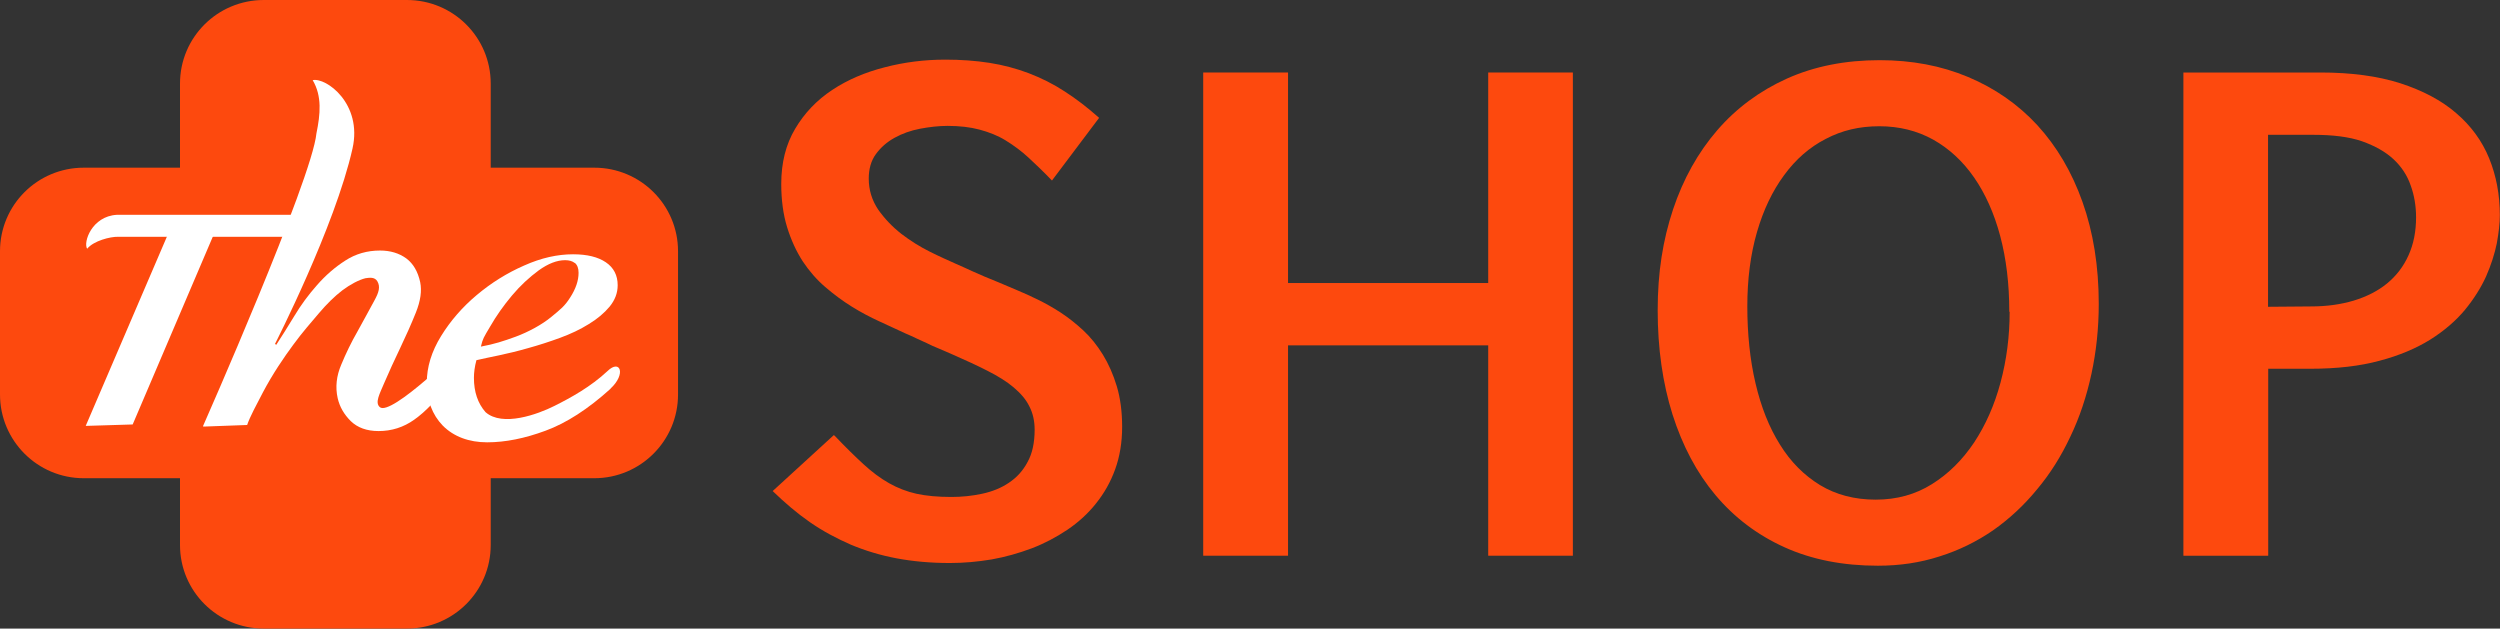 <?xml version="1.0" encoding="UTF-8"?>
<svg id="_레이어_2" data-name="레이어 2" xmlns="http://www.w3.org/2000/svg" viewBox="0 0 140 35.2">
  <rect x="0" y="0" width="140" height="35.2" fill="#333333" stroke="none"/>
  <defs>
    <style>
      .cls-1 {
        fill: #fd490e;
      }

      .cls-2 {
        fill: #fff;
      }
    </style>
  </defs>
  <g id="_레이어_1-2" data-name="레이어 1">
    <g>
      <path class="cls-1" d="m46.73,24.39c.61.64,1.15,1.17,1.63,1.61.48.44.95.79,1.43,1.06.48.27.99.47,1.53.59.55.12,1.2.18,1.96.18.59,0,1.16-.06,1.72-.18.56-.12,1.06-.32,1.49-.61.44-.29.79-.67,1.05-1.16.27-.48.4-1.09.4-1.82,0-.49-.1-.93-.3-1.31-.19-.39-.49-.73-.88-1.06-.39-.33-.88-.63-1.47-.93-.59-.3-1.26-.61-2.04-.95-.27-.12-.51-.22-.72-.31-.22-.09-.43-.18-.62-.28-.19-.09-.39-.18-.59-.27-.19-.09-.4-.19-.62-.28-.45-.21-.93-.43-1.45-.67-.52-.24-1.04-.51-1.55-.83-.52-.32-1.01-.69-1.49-1.1-.48-.41-.9-.9-1.26-1.44-.36-.56-.65-1.19-.87-1.9-.22-.71-.33-1.53-.33-2.43,0-1.19.26-2.22.78-3.09.52-.88,1.21-1.6,2.07-2.17.86-.57,1.84-.99,2.94-1.27,1.11-.29,2.24-.43,3.4-.43.87,0,1.7.06,2.47.18.77.12,1.51.32,2.2.58.7.27,1.37.6,2.01,1.02.64.41,1.29.91,1.93,1.48l-2.64,3.51c-.46-.48-.9-.9-1.31-1.28-.41-.38-.85-.7-1.29-.97-.44-.27-.93-.46-1.45-.6-.52-.14-1.12-.21-1.79-.21-.51,0-1.02.06-1.55.16-.52.1-1,.27-1.43.51-.43.24-.77.54-1.04.91-.27.37-.4.83-.4,1.37,0,.64.18,1.22.53,1.74.36.51.79.96,1.3,1.36.51.39,1.04.72,1.6,1,.56.28,1.04.49,1.44.67.36.16.66.29.91.41.25.11.49.22.73.32.24.1.5.21.78.32.28.12.64.27,1.06.45.34.14.71.31,1.12.51.41.2.84.44,1.27.72.43.28.86.62,1.27,1,.41.38.78.84,1.1,1.36.32.52.58,1.11.78,1.77.2.67.3,1.43.3,2.28s-.13,1.65-.39,2.37c-.26.72-.62,1.35-1.07,1.91-.45.57-.99,1.06-1.61,1.48-.63.42-1.29.77-2,1.04-.72.27-1.46.48-2.24.62-.78.13-1.56.2-2.34.2-1.07,0-2.06-.09-2.97-.26-.91-.17-1.77-.43-2.58-.77-.8-.35-1.57-.76-2.29-1.26-.72-.5-1.41-1.09-2.08-1.74l3.42-3.13Z"/>
      <path class="cls-1" d="m67.38,4.06h4.75v11.79h11.21V4.06h4.74v27.06h-4.74v-11.78h-11.21v11.78h-4.75V4.06Z"/>
      <path class="cls-1" d="m117.53,17.02c0,1.36-.14,2.67-.41,3.92-.27,1.25-.66,2.43-1.18,3.51-.51,1.09-1.13,2.08-1.87,2.96-.73.89-1.55,1.65-2.46,2.29-.92.63-1.91,1.12-3,1.46-1.08.35-2.23.52-3.45.52-1.95,0-3.69-.34-5.22-1.03-1.53-.69-2.82-1.67-3.87-2.92-1.05-1.25-1.85-2.76-2.41-4.52-.55-1.75-.83-3.7-.83-5.83s.29-3.93.86-5.65c.57-1.71,1.4-3.19,2.47-4.43,1.07-1.24,2.38-2.21,3.91-2.9,1.54-.69,3.27-1.03,5.19-1.03,1.8,0,3.45.31,4.95.94,1.5.63,2.8,1.53,3.88,2.7,1.08,1.18,1.93,2.61,2.53,4.3.6,1.69.91,3.59.91,5.71Zm-5.01.43c0-1.56-.17-2.96-.51-4.24-.34-1.27-.83-2.36-1.46-3.27-.63-.91-1.4-1.62-2.29-2.12-.9-.5-1.91-.75-3.02-.75s-2.09.23-3,.71c-.9.46-1.68,1.14-2.33,2.03-.65.88-1.16,1.94-1.52,3.19-.36,1.24-.54,2.63-.54,4.16s.15,3,.46,4.31c.31,1.32.76,2.46,1.37,3.43.6.97,1.35,1.72,2.25,2.27.9.54,1.93.81,3.11.81s2.23-.29,3.15-.87c.93-.58,1.71-1.36,2.36-2.33.64-.97,1.14-2.09,1.48-3.36.34-1.27.51-2.58.51-3.95Z"/>
      <path class="cls-1" d="m127.02,20.65v10.47h-4.75V4.06h7.68c1.71,0,3.21.2,4.46.6,1.26.41,2.31.96,3.13,1.67.83.71,1.45,1.55,1.85,2.53.4.98.6,2.04.6,3.19,0,.45-.06.98-.17,1.58-.12.59-.32,1.21-.6,1.85-.29.64-.69,1.27-1.19,1.88-.51.61-1.16,1.17-1.94,1.66-.79.49-1.73.89-2.83,1.18-1.1.3-2.39.45-3.88.45h-2.37Zm0-3.47l2.4-.02c.87,0,1.67-.11,2.4-.33.72-.22,1.35-.54,1.86-.96.52-.43.92-.95,1.2-1.58.28-.62.42-1.33.42-2.12,0-.63-.1-1.23-.3-1.78-.19-.56-.52-1.06-.96-1.47-.45-.42-1.04-.75-1.77-1.01-.73-.25-1.64-.36-2.72-.36h-2.54v9.63Z"/>
    </g>
    <g>
      <path class="cls-1" d="m33.28,9.39h-5.8v-4.71c0-2.59-2.1-4.68-4.69-4.68h-8.02c-2.59,0-4.69,2.09-4.69,4.68v4.71h-5.39c-2.59,0-4.69,2.09-4.69,4.68v8.02c0,2.59,2.1,4.69,4.69,4.69h5.39v3.74c0,2.59,2.1,4.68,4.69,4.68h8.02c2.59,0,4.69-2.09,4.69-4.68v-3.74h5.8c2.59,0,4.69-2.1,4.69-4.69v-8.02c0-2.59-2.1-4.68-4.69-4.68Z"/>
      <g>
        <path class="cls-2" d="m11.37,23.86s6.1-13.81,6.35-16.39c.22-1.07.32-2.09-.21-2.98.74-.17,2.8,1.31,2.23,3.83-.98,4.37-4.34,10.94-4.34,10.94l.07.05c.3-.46.64-1,1.01-1.61.37-.62.8-1.2,1.27-1.73.48-.55,1.01-1.01,1.59-1.38.57-.37,1.22-.56,1.94-.56.58,0,1.07.15,1.47.44.4.3.65.74.78,1.33.1.49.02,1.05-.24,1.7-.26.65-.56,1.32-.88,1.99-.33.68-.62,1.33-.89,1.95-.26.62-.54,1.11-.25,1.36.61.54,4.61-3.33,4.96-3.83.35-.51,1.14-.67.64.12-.5.78-1.04,1.54-1.61,2.27-.77,1.01-1.46,1.72-2.06,2.14-.6.43-1.27.64-2,.64-.66,0-1.18-.19-1.56-.56-.38-.38-.62-.8-.73-1.28-.14-.62-.07-1.25.2-1.88.26-.63.56-1.25.91-1.86.34-.61.65-1.19.94-1.72.26-.47.35-.78.17-1.09-.14-.23-.4-.21-.66-.17-.37.09-.86.35-1.3.68-.43.33-.87.76-1.31,1.28-.44.52-.92,1.06-1.44,1.77-.51.69-1.14,1.61-1.69,2.65-.35.67-.74,1.39-.89,1.84l-2.45.09Z"/>
        <path class="cls-2" d="m34.19,21.77c-1.26,1.14-2.47,1.92-3.64,2.35-1.16.43-2.25.65-3.27.65s-1.87-.32-2.48-.93c-.6-.62-.9-1.43-.9-2.41,0-.88.27-1.75.8-2.61.53-.86,1.2-1.63,2-2.3.81-.68,1.69-1.23,2.65-1.65.96-.43,1.87-.63,2.74-.63.79,0,1.4.15,1.84.45.44.3.66.73.66,1.28,0,.44-.15.83-.45,1.2-.3.36-.69.69-1.17.98-.48.3-1.01.55-1.61.77-.6.22-1.19.41-1.77.57-.59.17-1.13.3-1.65.41-.51.1-.93.2-1.26.27-.1.37-.14.7-.14.99,0,.79.22,1.43.65,1.92.95.84,2.93.12,3.86-.35.92-.46,2.03-1.07,2.97-1.95.71-.69,1.06.16.17.98Zm-2-7.04c-.14-.11-.32-.16-.54-.16-.46,0-.95.19-1.48.57-.53.39-1.03.85-1.5,1.41-.47.56-.88,1.14-1.23,1.75-.36.61-.4.65-.51,1.11.75-.14,1.25-.3,1.96-.56.7-.26,1.46-.67,1.98-1.1.52-.43.75-.6,1.06-1.09.31-.48.47-.94.47-1.38,0-.26-.07-.44-.21-.56Z"/>
        <g>
          <path class="cls-2" d="m16.35,13.26H6.61c-.43-.01-1.36.22-1.73.67-.23-.36.26-1.82,1.66-1.9h10.29s-.48,1.23-.48,1.23Z"/>
          <polyline class="cls-2" points="9.52 12.85 4.8 23.85 7.43 23.77 12.09 12.85"/>
        </g>
      </g>
    </g>
  </g>
</svg>